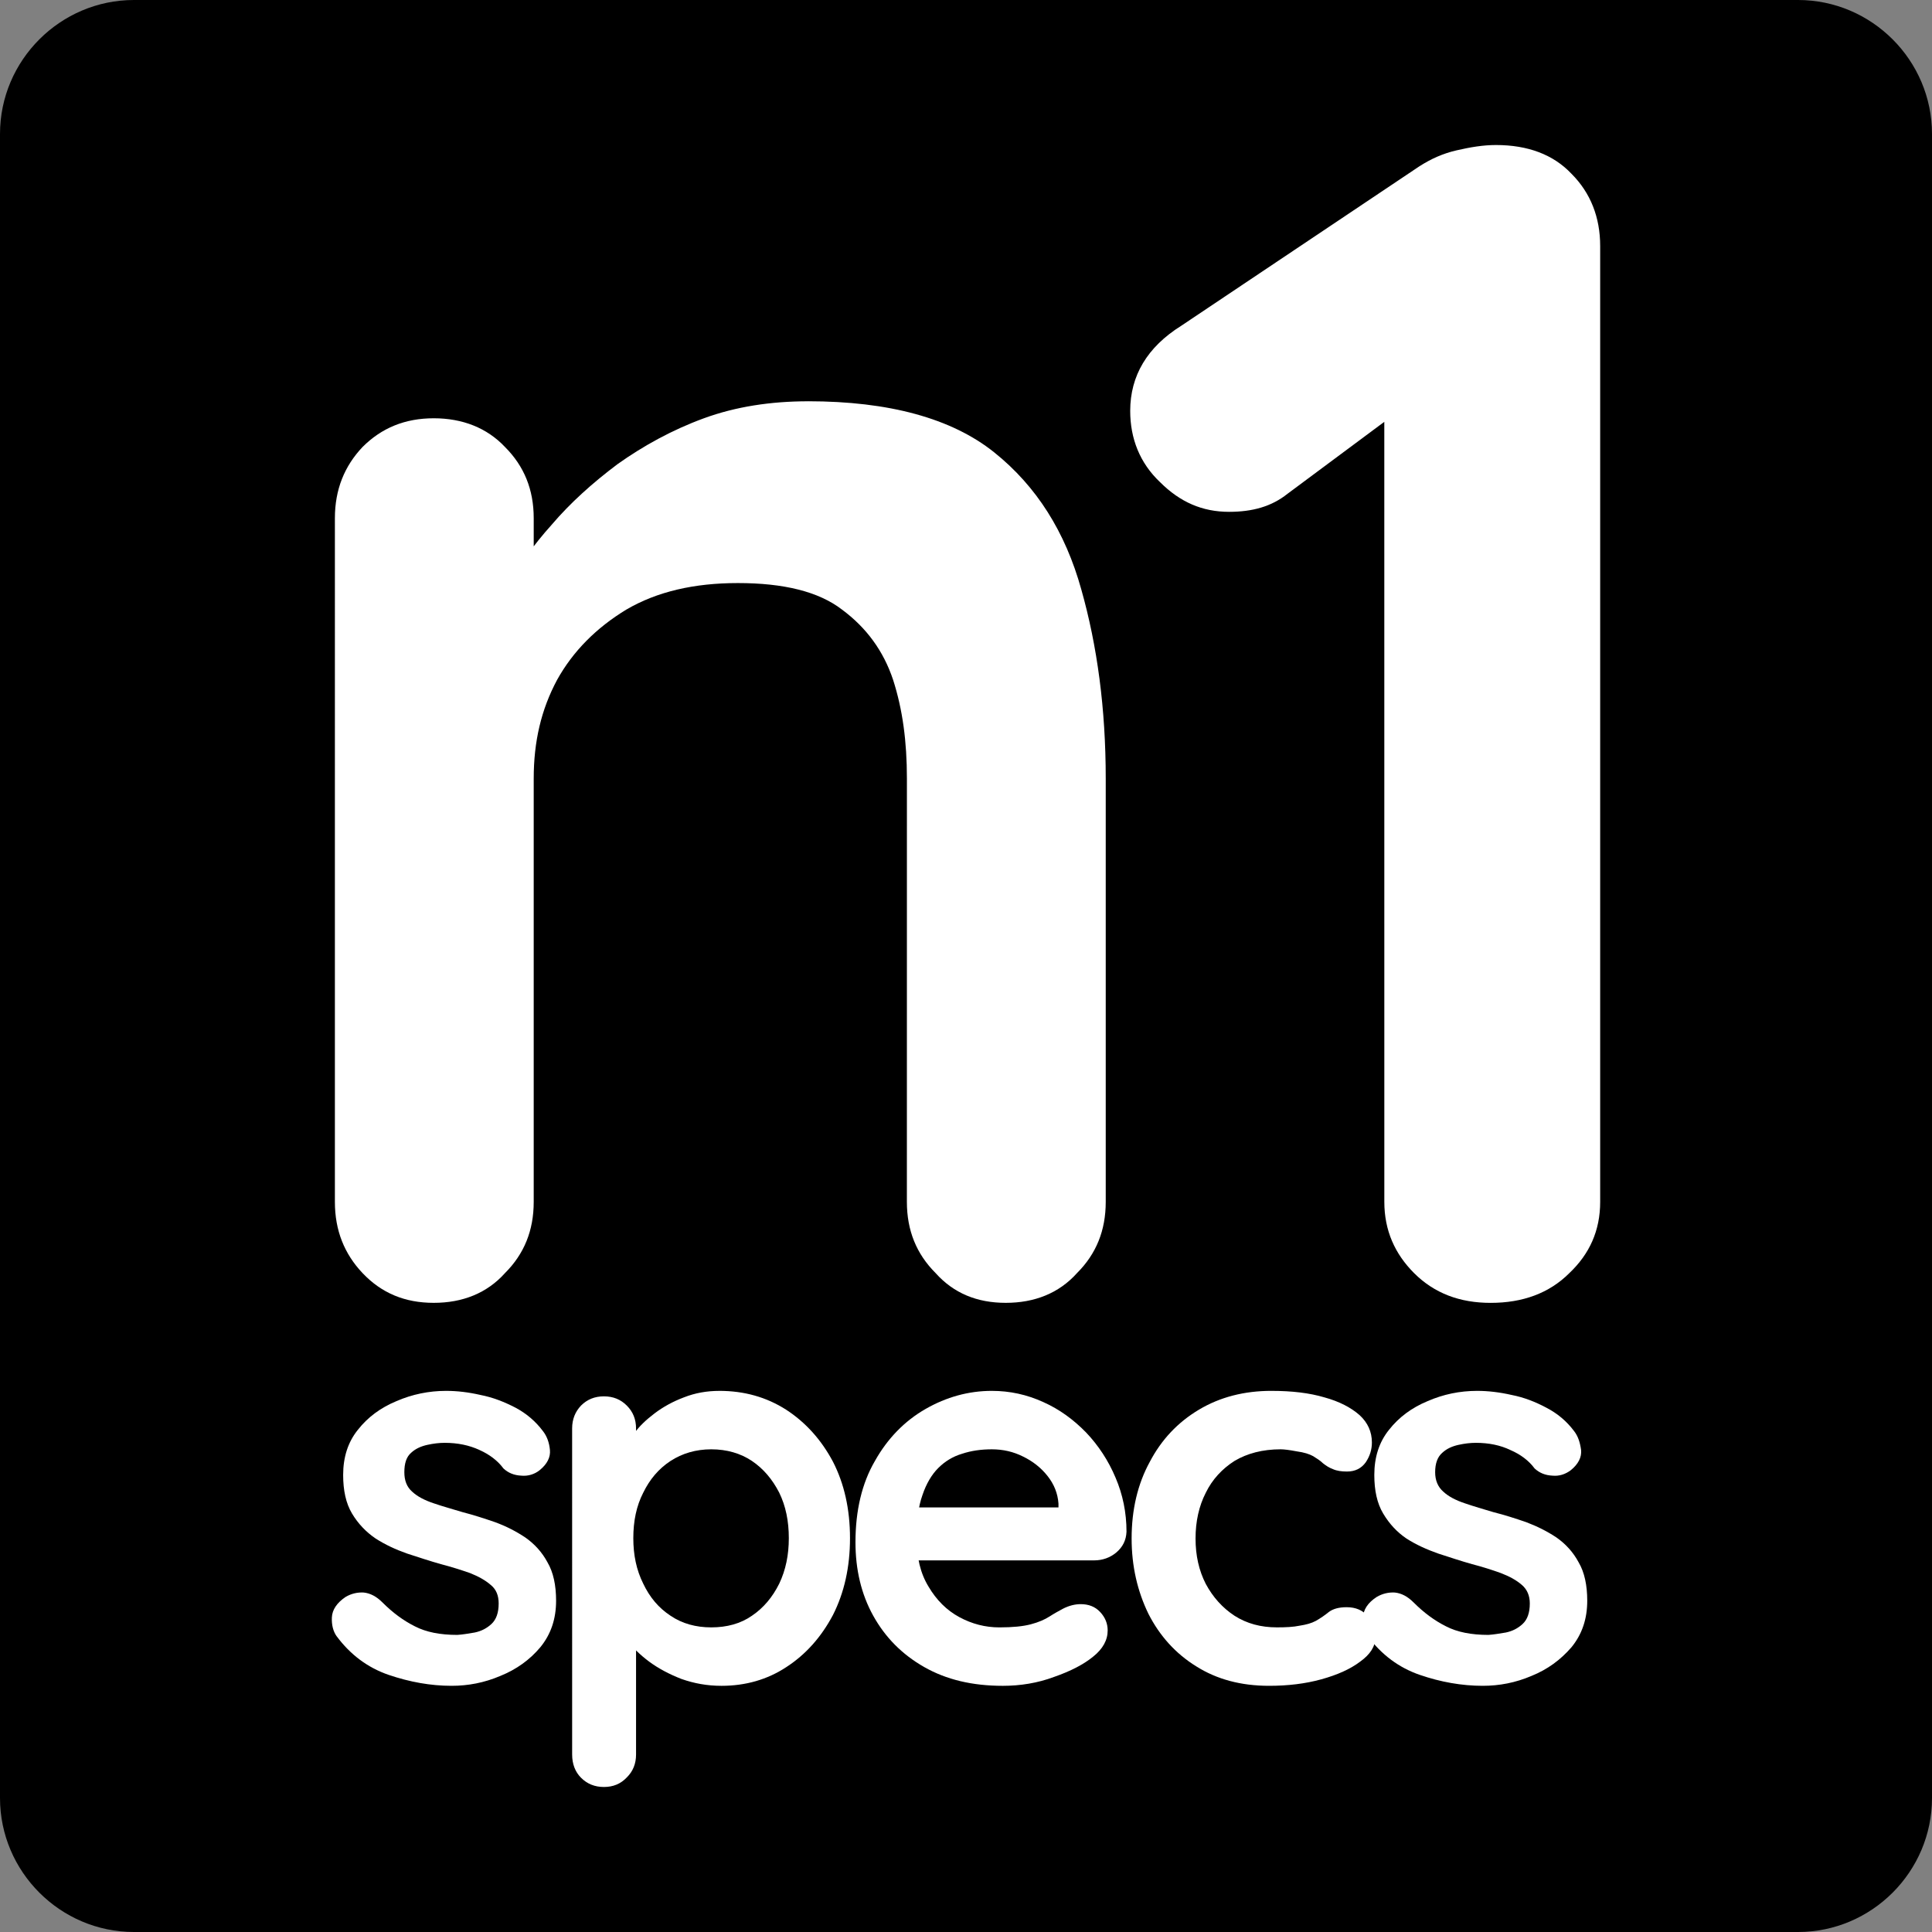 <svg xmlns="http://www.w3.org/2000/svg" version="1.1" xmlns:xlink="http://www.w3.org/1999/xlink" xmlns:svgjs="http://svgjs.dev/svgjs" width="272.512" height="272.512"><rect width="100%" height="100%" fill="#808080" stroke="none"/><svg xmlns="http://www.w3.org/2000/svg" xml:space="preserve" width="272.512" height="272.512" style="shape-rendering:geometricPrecision;text-rendering:geometricPrecision;image-rendering:optimizeQuality;fill-rule:evenodd;clip-rule:evenodd" viewBox="0 0 9295633 9295633"><defs><style>.fil1{fill:#fff;fill-rule:nonzero}</style></defs><g id="SvgjsG1020"><path d="M644616 0h8006401c354539 0 644616 290077 644616 644616v8006401c0 354539-290077 644616-644616 644616H644616C290077 9295633 0 9005556 0 8651017V644616C0 290077 290077 0 644616 0z" style="fill:#000"></path><g id="SvgjsG1019"><path d="M3887795 1930599c388845 0 690654 81892 895294 245521s342691 383701 419426 659932c76748 271100 117617 572909 117617 910597v2035968c0 138193-46013 250652-138180 342691-87036 97182-204640 143195-342691 143195s-250665-46013-337689-143195c-92025-92038-138180-204640-138180-342691l129-2035968c0-179061-20434-332544-66447-475739-46026-138180-127905-250652-245521-337676-112602-87036-281375-127905-501305-127905-209784 0-388845 40869-537184 127905-143195 87023-255797 199496-332532 337676-76748 143195-112614 296678-112614 475739v2035968c0 138193-46013 250652-138180 342691-87036 97182-204640 143195-342691 143195s-250665-46013-342691-143195c-87023-91896-133049-204498-133049-342549V2493361c0-138180 46026-250652 133049-342691 92025-92038 204640-138180 342691-138180s255797 46013 342691 138180c92025 92038 138180 204640 138180 342691v342691l-122761-20434c51170-92038 117617-189349 209784-291534 87036-102313 194365-199496 317112-291534 122761-87023 260941-163758 414424-219930s322256-81879 501318-81879v-142z" class="fil1"></path><path id="SvgjsPath1018" d="M7172036 6268632c-148326 0-271087-46013-368269-143182-92025-92038-143195-204640-143195-342691l-129-4010775 112602 173917-578053 429714c-76735 61445-168773 87023-281375 87023-127905 0-235362-46013-332544-143195-97169-92038-143195-209784-143195-342691 0-168773 81892-306953 245521-409280l1145947-767402c56314-35854 112614-61445 179061-76735 66460-15290 127763-25578 189221-25578 153470 0 276231 46013 363254 138180 92038 92038 138193 209784 138193 347835v4598987c0 138180-51170 250652-148339 342691-97182 97169-225074 143182-378557 143182h-142z" class="fil1"></path><path id="SvgjsPath1017" d="M1619765 7872759c-16438-23013-24663-54251-23013-90453 1650-37800 24676-70689 65790-98665 27963-16451 57551-23026 87139-21363 31238 3300 60865 18101 90453 47676 49326 49339 100315 87152 156229 115116 54251 27976 121678 41114 203905 41114 26326-1650 54264-6562 83890-11526 31238-6562 57551-19751 80564-41114 23026-21363 34551-54251 34551-98665 0-37813-11526-67440-37813-88802-26313-23013-59214-41114-100328-57551-42764-14800-88789-29588-139779-42777-52639-14787-106890-32888-162804-50989-55901-19751-105240-42764-151266-72352-46026-31238-83877-70689-113465-120027-29588-49339-42764-111815-42764-185817 0-85489 23013-157879 70689-217055 47689-60865 110165-106890 185817-138128 75665-32888 156229-49339 238456-49339 54251 0 108553 6575 166118 19751 59202 11526 113452 32888 167716 60865 52639 27976 97015 65790 131553 111815 19751 24663 31238 55901 34551 92103 3300 34539-13137 67440-49339 97015-24663 19751-55901 29588-88802 26326-34539-1650-62476-13137-85489-34551-27976-37800-67427-67427-115116-88789-49339-23013-105240-34539-167716-34539-26313 0-54251 3300-83877 9876-29627 6562-55901 18088-77264 37800-23013 19751-32888 50989-32888 93714 0 39463 11526 70701 37800 93714 24663 23013 59214 41114 103590 55901 42764 14787 90453 27976 139779 42764 50989 13137 101940 29588 154579 47689 54251 19751 101940 44414 146354 74002 44427 31238 80577 70701 106903 120027 27976 47689 41114 110165 41114 184167 0 87139-24676 161154-75665 223617-50989 60865-115116 106903-192379 138141-77264 32888-154579 47676-235156 47676-100315 0-200604-18101-302583-52639-100328-34539-184154-97015-249943-185817l-90 90z" class="fil1"></path><path id="SvgjsPath1016" d="M3461523 6692042c118377 0 225267 29588 320684 90453 93714 60865 169366 144703 225267 249943 54251 105240 82227 228581 82227 368359 0 139791-27976 263132-82227 369984-55901 105240-129903 189117-223617 249943-92103 60865-197343 90453-312458 90453-69090 0-131566-11539-192392-32901-59214-23013-111802-50989-156229-83877-46026-34539-80577-69090-105240-103590-24663-36189-37813-65777-37813-88789l80577-32888v672554c0 44427-14787 80577-44414 110165-29588 31238-65790 46026-110165 46026s-80564-14787-110152-44414c-27976-27976-42764-65790-42764-111815l-52-1568699c0-44427 14800-80577 42777-110165 29575-29575 65777-44414 110152-44414s80577 14787 110152 44414c29588 29627 44427 65790 44427 110165v126603l-44427-23013c0-23026 11539-49339 36202-80577 23013-32888 55901-64126 97015-95364s88802-57564 141442-77277c54251-21350 110165-31225 171030-31225v-52zm-39463 281181c-74002 0-139791 19751-195693 55901-57564 37813-100328 88802-131566 152929-32888 64126-47676 136478-47676 218705 0 80577 14787 152929 47676 218705 31238 65790 74002 116779 131566 154579 55901 37813 121691 55901 195693 55901 75652 0 141442-18088 195693-55901 55901-37800 98665-88789 131553-154579 31238-65777 46038-138128 46038-218705 0-82227-14800-154579-46038-218705-32888-64126-75652-115116-131553-152929-54251-36189-120040-55901-195693-55901z" class="fil1"></path><path id="SvgjsPath1015" d="M4824744 8111177c-146354 0-271345-29588-378196-90453-106852-60865-187480-143053-245031-246682-57564-103628-85489-222006-85489-353533 0-152916 31238-284482 93714-391385 60865-108540 143040-192379 243368-249943 100328-57551 207218-87139 319033-87139 87139 0 169366 18101 248293 54251 77264 34551 144703 83877 205568 146354 59202 62476 106890 134828 141429 217055 34551 80577 52652 167716 52652 259819-1663 41114-18101 74002-49339 100328-29588 24663-65790 37800-106903 37800l-976838 52-77264-254907h938948l-55901 50989v-69090c-3313-49326-21363-93714-52652-133216-31277-39502-70689-70689-118377-93714-46026-23013-95364-34539-149654-34539-50989 0-98678 6575-143053 21363-44427 13137-82227 36202-115116 69090-31238 31238-57564 75652-75665 129903-19751 54251-27963 123341-27963 207218 0 92103 18088 169379 57551 233506 37813 64126 87139 113465 148004 146354 60865 32888 125004 49339 192392 49339 64126 0 113465-4925 151266-14800 37813-9876 67440-23013 90453-37800s44414-26326 62476-36202c31238-16438 60865-23013 87139-23013 37813 0 69090 11526 93714 37813 24624 26275 36202 55901 36202 88789 0 46026-23013 88802-70701 126603-44414 36202-106890 69090-187467 97015-78927 29588-162804 42777-246682 42777h90z" class="fil1"></path><path id="SvgjsPath1014" d="M6117264 6692042c98678 0 182555 9876 254907 31238 72352 19751 128253 49339 169366 85489 39463 36202 59214 80577 59214 131566 0 34539-9876 65777-29588 95364-21363 29588-50989 44414-90440 44414-26326 0-49339-3300-67440-11526-18101-6562-32888-16438-47689-27976-13137-13137-29575-23013-47676-34539-18101-9876-42764-18101-78927-23013-34539-6575-60865-9876-77264-9876-87139 0-161141 19751-222006 55901-59214 37813-106903 88802-138141 152929-32888 64126-49326 138128-49326 220356 0 82227 16438 154579 49326 218705 34551 64126 80577 115116 138141 152929 59202 37800 126603 55901 203905 55901 42777 0 78927-1650 110165-8225 31238-4912 55901-11526 77264-23013 23013-13137 44414-27976 62476-42764 19751-14800 47676-23013 85489-23013 44414 0 77264 14787 101940 42764 23013 27976 36189 62476 36189 103590 0 42764-24663 80577-72352 115116-47676 36202-110152 64126-187467 85489-77302 21363-161141 31238-251594 31238-134828 0-251594-31238-350271-93714-98665-60865-175941-146354-230231-253244-52639-108553-80577-228581-80577-361758 0-139791 29588-263132 87152-368372 55901-106890 134815-190768 236793-251594s218705-90453 348621-90453l39 90z" class="fil1"></path><path id="SvgjsPath1013" d="M6581000 7872759c-16451-23013-24663-54251-23013-90453 1650-37800 23013-70689 65777-98665 27976-16451 57564-23026 87139-21363 31238 3300 60878 18101 90453 47676 49339 49339 100328 87152 156229 115116 54251 27976 121691 41114 203918 41114 24663-1650 54251-6562 83877-11526 31238-6562 57564-19751 80577-41114s34539-54251 34539-98665c0-37813-13137-67440-37800-88802-26326-23013-59214-41114-101940-57551-41114-14800-87139-29588-138128-42777-52639-14787-106890-32888-162804-50989-55901-19751-106890-42764-152916-72352-46038-31238-82227-70689-111815-120027-29588-49339-42764-111815-42764-185817 0-85489 23013-157879 70689-217055 47689-60865 110165-106890 185817-138128 75665-32888 154579-49339 238456-49339 52652 0 108553 6575 166105 19751 59214 11526 113465 32888 166118 60865 54251 27976 98665 65790 133216 111815 19751 24663 29575 55901 34539 92103 3300 34539-13137 67440-49339 97015-26313 19751-55901 29588-88789 26326-34551-1650-62476-13137-85489-34551-27976-37800-67440-67427-116779-88789-47676-23013-103590-34539-166105-34539-26326 0-54251 3300-83877 9876-29627 6562-55901 18088-77264 37800-23013 19751-34551 50989-34551 93714 0 39463 13137 70701 39463 93714 24663 23013 59214 41114 103590 55901 42764 14787 88789 27976 138128 42764 52639 13137 103590 29588 156229 47689 52652 19751 101940 44414 146354 74002 44427 31238 80577 70701 106903 120027 27976 47689 41114 110165 41114 184167 0 87139-24676 161154-75665 223617-52639 60865-115116 106903-192379 138141-77264 32888-154579 47676-235156 47676-100315 0-202255-18101-302583-52639-100328-34539-184167-97015-249943-185817l-129 90z" class="fil1"></path></g></g></svg><style>@media (prefers-color-scheme: light) { :root { filter: none; } }
@media (prefers-color-scheme: dark) { :root { filter: none; } }
</style></svg>